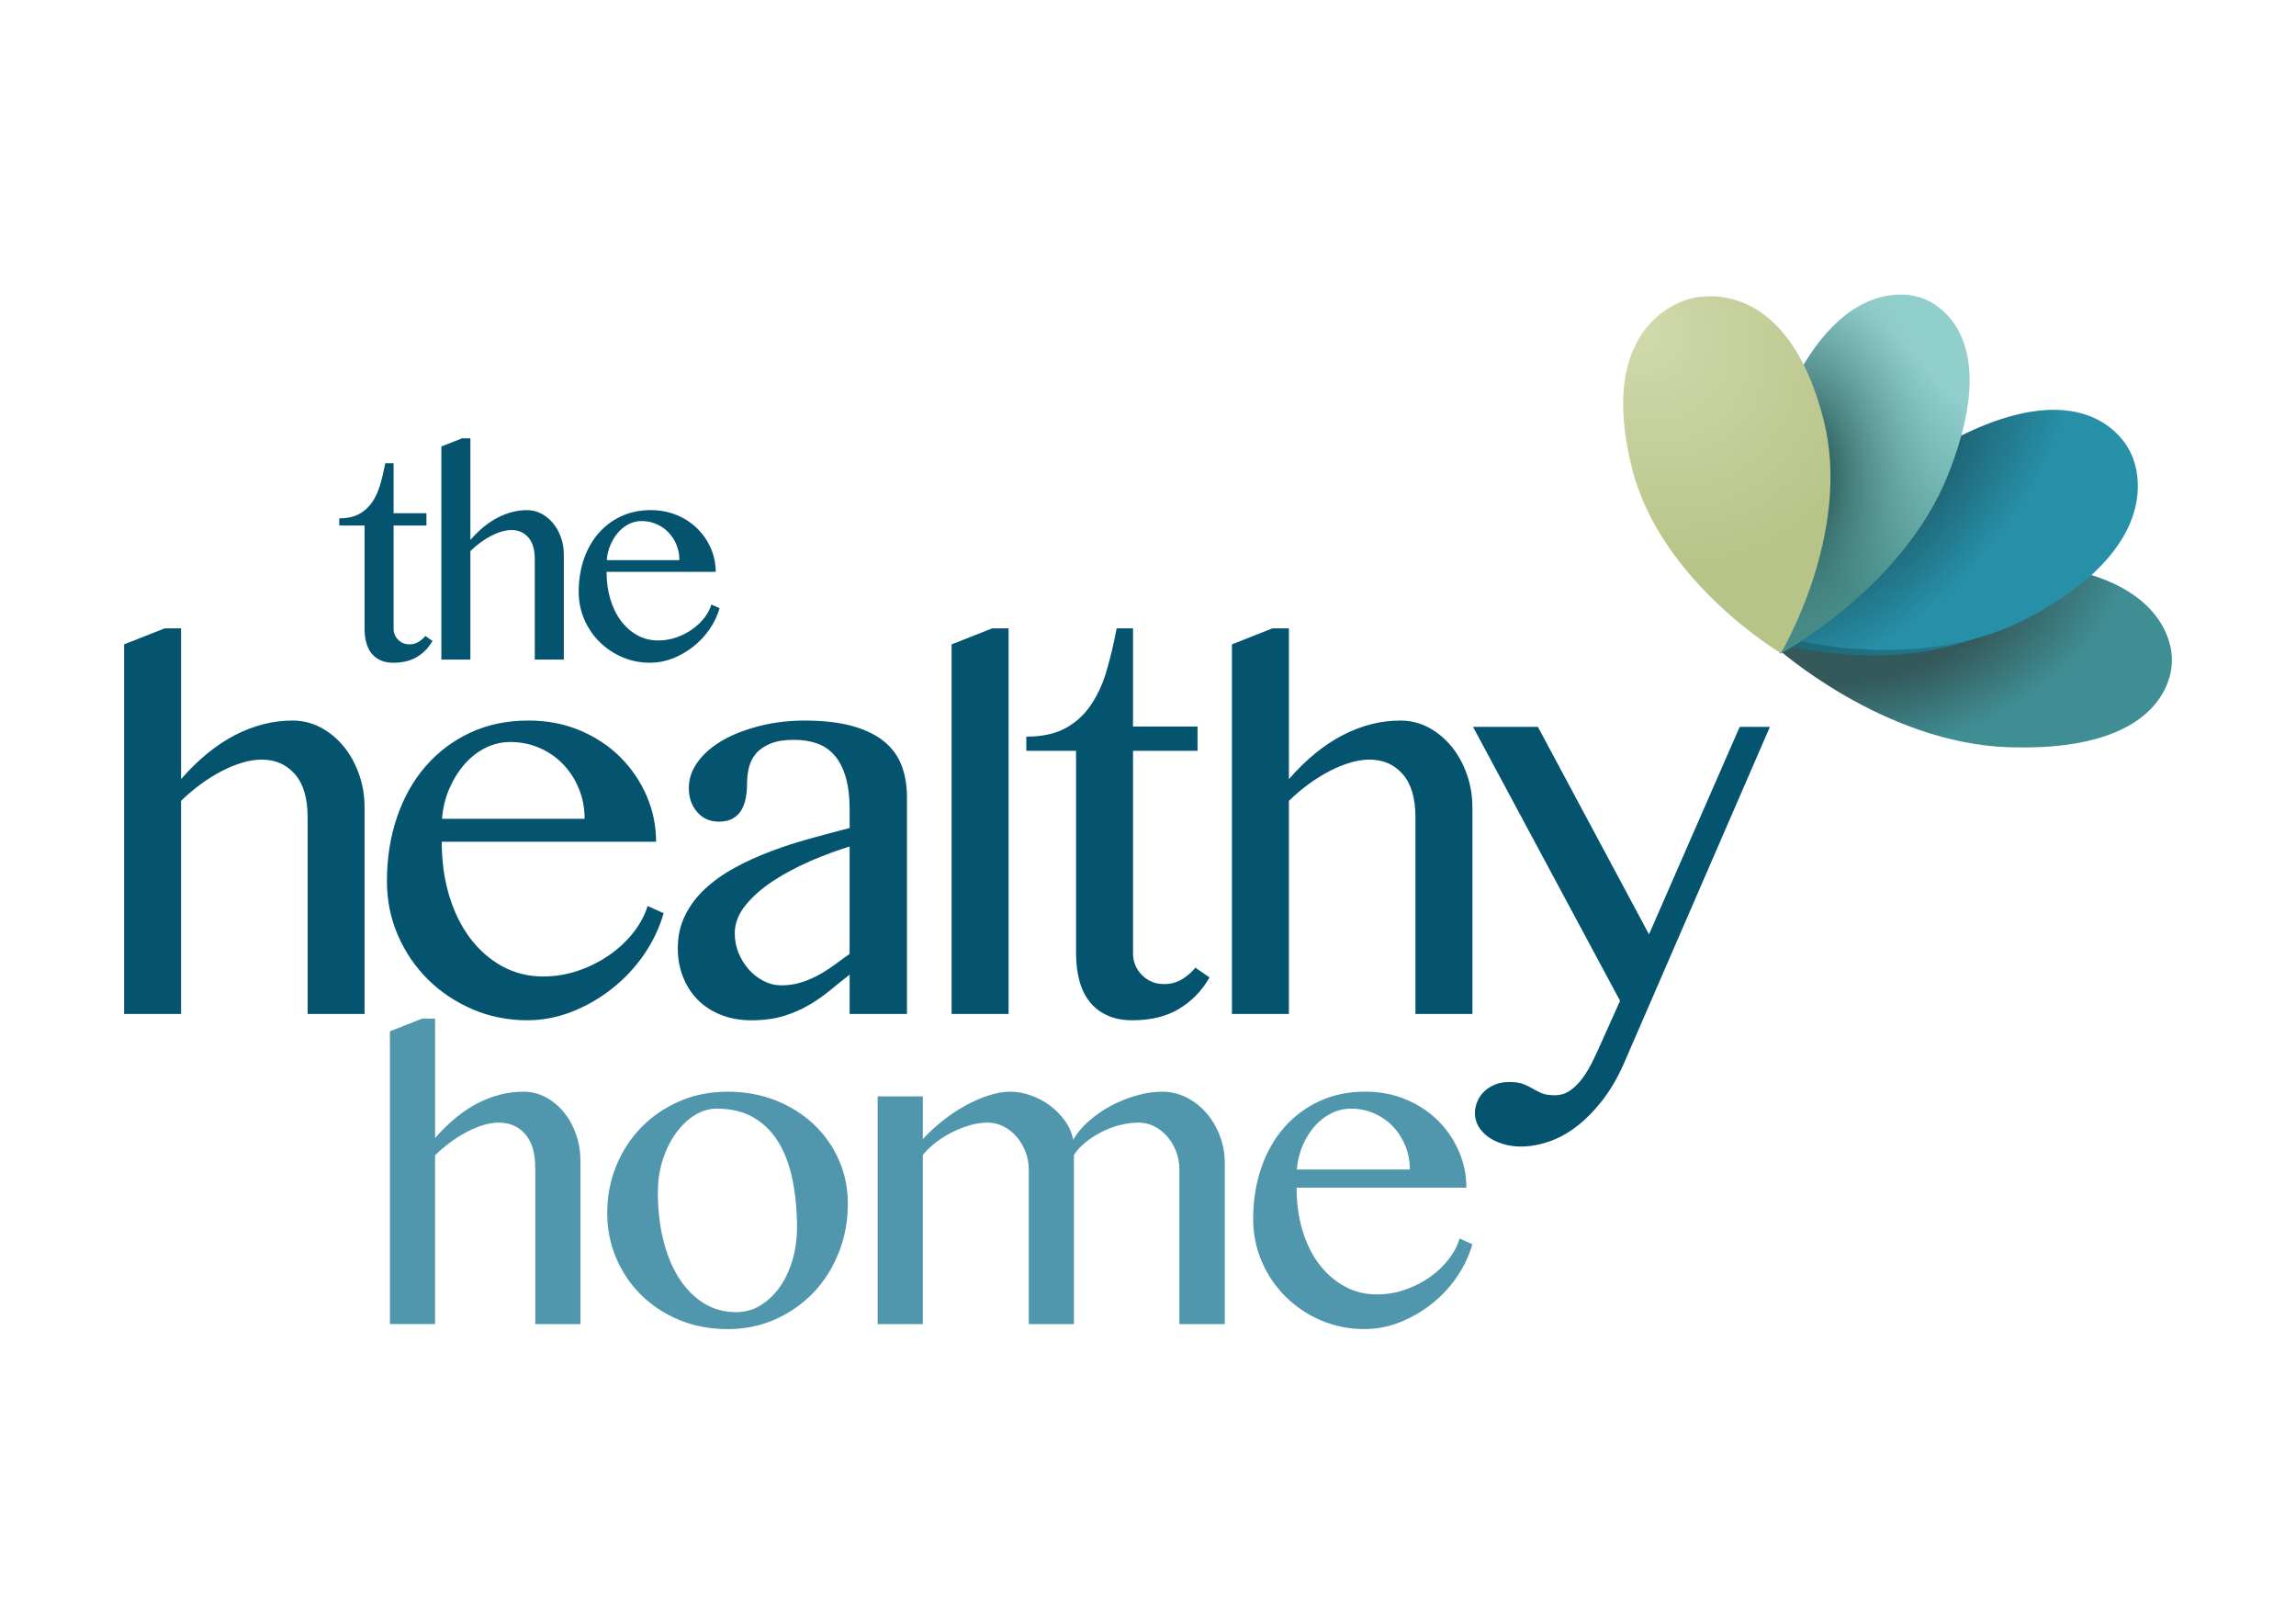 <?xml version="1.0" encoding="UTF-8"?><svg id="a" xmlns="http://www.w3.org/2000/svg" xmlns:xlink="http://www.w3.org/1999/xlink" viewBox="0 0 1328.58 939.39"><defs><style>.h{fill:url(#e);}.i{fill:url(#d);}.j{fill:url(#g);}.k{fill:url(#f);}.l{fill:url(#c);}.m{fill:url(#b);}.n{fill:#045470;}.o{fill:#5097ae;}</style><radialGradient id="b" cx="1627.61" cy="1590.99" fx="1627.61" fy="1590.99" r="1.56" gradientTransform="translate(-225295.94 -70190.94) rotate(74.1) scale(79.78 -124.7)" gradientUnits="userSpaceOnUse"><stop offset=".43" stop-color="#34595b"/><stop offset=".79" stop-color="#3f8e94"/></radialGradient><linearGradient id="c" x1="1044.26" y1="2547.55" x2="1231.4" y2="2687.01" gradientTransform="translate(0 2933.44) scale(1 -1)" gradientUnits="userSpaceOnUse"><stop offset="0" stop-color="#1e6778"/><stop offset=".71" stop-color="#2790a9"/></linearGradient><radialGradient id="d" cx="1636.29" cy="1595.87" fx="1636.29" fy="1595.87" r="1.56" gradientTransform="translate(-554664.33 154811.13) rotate(45.1) scale(172.84 -315.02)" gradientUnits="userSpaceOnUse"><stop offset=".11" stop-color="#1d5b69"/><stop offset=".32" stop-color="#2790a9"/></radialGradient><linearGradient id="e" x1="1031.96" y1="2627.72" x2="1118.19" y2="2718.76" gradientTransform="translate(0 2933.44) scale(1 -1)" gradientUnits="userSpaceOnUse"><stop offset="0" stop-color="#38827e"/><stop offset="1" stop-color="#91cfcd"/></linearGradient><radialGradient id="f" cx="1633.29" cy="1603.48" fx="1633.29" fy="1603.48" r="1.56" gradientTransform="translate(-156358.48 206304.46) rotate(4.36) scale(86.5 -135.58)" gradientUnits="userSpaceOnUse"><stop offset="0" stop-color="#0c3836"/><stop offset=".66" stop-color="#91cfcd" stop-opacity="0"/></radialGradient><radialGradient id="g" cx="1629.63" cy="1597.6" fx="1629.63" fy="1597.6" r="1.56" gradientTransform="translate(-208029.29 -23699.51) rotate(45.2) scale(100.76 -82.28)" gradientUnits="userSpaceOnUse"><stop offset="0" stop-color="#d1daad"/><stop offset="1" stop-color="#b7c487"/></radialGradient></defs><g><path class="n" d="M250.28,370.82c-2.22,3.9-5.21,6.99-8.95,9.24-3.75,2.25-8.34,3.38-13.77,3.38-2.84,0-5.32-.48-7.42-1.44-2.11-.96-3.84-2.3-5.21-4.03-1.34-1.72-2.35-3.81-3-6.22-.66-2.41-.97-5.1-.97-8.07v-59.63h-14.65v-4.18c4.69,0,8.57-.85,11.65-2.55,3.06-1.7,5.54-4.01,7.51-6.95,1.94-2.93,3.46-6.34,4.59-10.21,1.12-3.86,2.07-7.92,2.88-12.18h4.81v28.94h19.01v7.14h-19.01v59.63c0,2.55,.88,4.69,2.65,6.45,1.76,1.77,3.93,2.65,6.55,2.65,1.9,0,3.63-.47,5.18-1.4,1.55-.91,2.87-2.06,4-3.43l4.16,2.87Z"/><path class="n" d="M272.18,312.39c5.06-5.81,10.37-10.13,15.9-12.97,5.55-2.85,11.18-4.28,16.94-4.28,2.96,0,5.72,.69,8.29,2.05,2.58,1.36,4.8,3.21,6.72,5.53,1.92,2.31,3.44,5.03,4.56,8.16,1.11,3.12,1.68,6.44,1.68,9.98v60.74h-16.81v-57.97c0-5.63-1.23-9.86-3.75-12.72-2.5-2.83-5.75-4.26-9.78-4.26-1.8,0-3.68,.31-5.66,.89-1.99,.57-4,1.4-6.02,2.44-2.05,1.07-4.09,2.33-6.14,3.81-2.02,1.49-4.01,3.15-5.92,5.01v62.79h-16.79v-123.27l11.97-4.73h4.82v58.8Z"/><path class="n" d="M393.14,324.08c0-3.21-.58-6.19-1.72-8.94-1.14-2.77-2.69-5.16-4.69-7.19-1.98-2.05-4.28-3.64-6.95-4.78-2.65-1.15-5.5-1.72-8.53-1.72-2.53,0-4.97,.57-7.28,1.72-2.32,1.14-4.38,2.74-6.18,4.78-1.78,2.03-3.29,4.42-4.5,7.19-1.21,2.74-1.93,5.73-2.2,8.94h42.05Zm-16.79,59.36c-5.77,0-11.14-1.06-16.16-3.2-5-2.13-9.39-5.05-13.15-8.76-3.79-3.71-6.74-8.07-8.92-13.04-2.15-4.97-3.25-10.31-3.25-16,0-6.81,1-13.09,2.96-18.88,1.99-5.78,4.81-10.77,8.45-14.97,3.64-4.2,8.03-7.51,13.13-9.88,5.1-2.37,10.79-3.58,17.1-3.58,5.55,0,10.65,.98,15.26,2.93,4.61,1.94,8.57,4.56,11.89,7.88,3.28,3.31,5.88,7.1,7.73,11.41,1.84,4.29,2.77,8.8,2.77,13.49h-63.17c0,5.69,.73,10.96,2.18,15.81,1.45,4.87,3.52,9.04,6.18,12.56,2.65,3.54,5.8,6.3,9.44,8.31,3.66,2.02,7.66,3.02,12.08,3.02,3.64,0,7.15-.58,10.52-1.77,3.37-1.18,6.44-2.74,9.18-4.69,2.75-1.95,5.09-4.15,7.01-6.63,1.9-2.48,3.26-5.03,4.07-7.7l4.74,2.13c-1.25,4.33-3.19,8.42-5.86,12.24-2.65,3.84-5.79,7.18-9.41,10.02-3.61,2.86-7.56,5.1-11.82,6.79-4.27,1.66-8.59,2.49-12.98,2.49"/><path class="n" d="M104.78,450.77c9.95-11.41,20.37-19.91,31.24-25.5,10.86-5.59,21.95-8.39,33.26-8.39,5.8,0,11.24,1.35,16.28,4.01,5.05,2.68,9.45,6.31,13.2,10.85,3.78,4.54,6.75,9.89,8.93,16.03,2.19,6.14,3.27,12.66,3.27,19.58v119.29h-32.96v-113.83c0-11.05-2.45-19.36-7.38-24.95-4.89-5.58-11.31-8.38-19.2-8.38-3.53,0-7.25,.58-11.11,1.72-3.9,1.16-7.85,2.77-11.86,4.84-4,2.05-8,4.55-12.02,7.44-4.02,2.93-7.9,6.19-11.65,9.84v123.3h-32.96v-213.83l23.49-9.27h9.47v87.23Z"/><path class="n" d="M338.29,473.72c0-6.31-1.14-12.17-3.38-17.56-2.24-5.41-5.31-10.11-9.2-14.13-3.88-4-8.45-7.12-13.65-9.37-5.23-2.27-10.82-3.37-16.75-3.37-4.99,0-9.75,1.11-14.33,3.37-4.53,2.25-8.57,5.37-12.07,9.37-3.54,4.02-6.49,8.72-8.86,14.13-2.35,5.39-3.81,11.25-4.26,17.56h82.5Zm-32.96,116.56c-11.31,0-21.86-2.08-31.71-6.28-9.82-4.19-18.46-9.92-25.85-17.2-7.41-7.29-13.23-15.82-17.49-25.6-4.25-9.77-6.38-20.23-6.38-31.43,0-13.35,1.96-25.7,5.85-37.06,3.86-11.36,9.39-21.16,16.57-29.42,7.15-8.24,15.74-14.72,25.77-19.41,10.02-4.66,21.23-7.01,33.59-7.01,10.94,0,20.92,1.92,29.97,5.75,9.04,3.81,16.8,8.98,23.33,15.47,6.49,6.51,11.56,13.97,15.2,22.4,3.65,8.45,5.46,17.26,5.46,26.5h-124.03c0,11.18,1.41,21.53,4.28,31.06,2.85,9.52,6.9,17.76,12.1,24.67,5.23,6.92,11.42,12.37,18.58,16.3,7.16,3.95,15.06,5.92,23.68,5.92,7.16,0,14.06-1.17,20.67-3.47,6.62-2.29,12.64-5.37,18.06-9.19,5.38-3.82,9.96-8.17,13.73-13.01,3.76-4.86,6.44-9.92,8.01-15.12l9.29,4.19c-2.43,8.5-6.27,16.52-11.46,24.05-5.23,7.53-11.39,14.08-18.49,19.66-7.12,5.59-14.83,10.02-23.22,13.31-8.38,3.25-16.89,4.9-25.5,4.9"/><path class="n" d="M491.64,489.76c-7.16,2.18-14.63,4.94-22.4,8.27-7.78,3.36-14.96,7.16-21.5,11.39-6.56,4.26-11.96,8.98-16.2,14.12-4.25,5.16-6.37,10.64-6.37,16.49,0,4.02,.75,7.82,2.26,11.47,1.52,3.64,3.53,6.82,6,9.56,2.49,2.74,5.34,4.91,8.56,6.56,3.23,1.64,6.59,2.46,10.11,2.46,3.77,0,7.32-.49,10.65-1.46,3.34-.96,6.6-2.28,9.76-3.91,3.16-1.65,6.3-3.59,9.45-5.84,3.18-2.24,6.38-4.59,9.66-7v-62.11Zm33.13,96.88h-33.13v-22.75c-3.87,3.02-7.73,6.11-11.46,9.19-3.78,3.11-7.85,5.94-12.22,8.47-4.37,2.55-9.22,4.65-14.57,6.28-5.33,1.64-11.52,2.46-18.57,2.46-6.57,0-12.49-1.06-17.77-3.18-5.26-2.12-9.74-5.04-13.37-8.73-3.64-3.7-6.46-8.11-8.47-13.22-2-5.09-3.01-10.55-3.01-16.39,0-7.16,1.43-13.59,4.29-19.29,2.84-5.72,6.72-10.86,11.64-15.39,4.93-4.56,10.65-8.6,17.13-12.12,6.49-3.53,13.46-6.68,20.85-9.47,7.41-2.8,15.01-5.25,22.77-7.38,7.77-2.14,15.37-4.18,22.77-6.1v-10.38c0-7.53-.76-13.87-2.28-19.03-1.52-5.16-3.67-9.36-6.45-12.57-2.81-3.21-6.17-5.53-10.11-6.93-3.94-1.39-8.41-2.08-13.38-2.08-5.6,0-10.14,.72-13.66,2.2-3.53,1.44-6.3,3.36-8.3,5.7-2.01,2.38-3.37,5.06-4.09,8.01-.74,3-1.1,6.06-1.1,9.23,0,2.89-.24,5.7-.71,8.36-.5,2.68-1.34,5.03-2.54,7.11-1.24,2.07-2.9,3.71-5.03,4.92-2.14,1.19-4.83,1.81-8.1,1.81-5.09,0-9.27-1.84-12.49-5.55-3.21-3.71-4.82-8.34-4.82-13.93s1.8-10.6,5.38-15.4c3.59-4.8,8.45-8.94,14.56-12.39,6.16-3.45,13.29-6.19,21.42-8.2,8.14-2.02,16.69-3.02,25.69-3.02,10.92,0,20.17,1.1,27.69,3.19,7.54,2.13,13.62,5.12,18.29,8.94,4.66,3.82,8.04,8.47,10.11,13.93,2.08,5.46,3.08,11.55,3.08,18.22v125.48Z"/></g><polygon class="n" points="583.61 586.64 550.64 586.64 550.64 372.81 574.14 363.54 583.61 363.54 583.61 586.64"/><g><path class="n" d="M699.89,565.51c-4.37,7.67-10.24,13.69-17.57,18.13-7.35,4.43-16.35,6.64-27.06,6.64-5.57,0-10.44-.94-14.56-2.84-4.12-1.87-7.54-4.5-10.22-7.92-2.67-3.38-4.65-7.45-5.9-12.19-1.27-4.72-1.92-10.02-1.92-15.84v-117.11h-28.78v-8.2c9.23,0,16.84-1.67,22.87-5,6.02-3.34,10.92-7.9,14.74-13.68,3.84-5.76,6.85-12.43,9.01-20.02,2.2-7.6,4.06-15.57,5.65-23.95h9.47v56.81h37.34v14.04h-37.34v117.11c0,4.98,1.74,9.19,5.19,12.66,3.47,3.46,7.75,5.19,12.87,5.19,3.76,0,7.15-.92,10.19-2.72,3.02-1.82,5.65-4.08,7.83-6.76l8.2,5.64Z"/><path class="n" d="M745.82,450.77c9.94-11.41,20.37-19.91,31.24-25.5,10.86-5.59,21.94-8.39,33.23-8.39,5.84,0,11.26,1.35,16.31,4.01,5.04,2.68,9.43,6.31,13.19,10.85,3.78,4.54,6.76,9.89,8.94,16.03,2.2,6.14,3.28,12.66,3.28,19.58v119.29h-32.97v-113.83c0-11.05-2.46-19.36-7.38-24.95-4.91-5.58-11.31-8.38-19.22-8.38-3.51,0-7.22,.58-11.09,1.72-3.88,1.16-7.85,2.77-11.86,4.84-4,2.05-8,4.55-12.02,7.44-4,2.93-7.88,6.19-11.65,9.84v123.3h-32.96v-213.83l23.48-9.27h9.48v87.23Z"/><path class="n" d="M852.39,420.55h37.52l64.28,120.01,52.47-120.01h17.48l-84.7,195.24c-3.63,8.13-7.79,15.18-12.47,21.14-4.66,5.94-9.59,10.89-14.75,14.85-5.16,3.94-10.5,6.85-16.03,8.74-5.53,1.86-10.89,2.82-16.11,2.82-3.65,0-7.08-.5-10.29-1.45-3.24-.99-6.04-2.34-8.48-4.02-2.41-1.7-4.34-3.74-5.75-6.1-1.38-2.37-2.1-4.95-2.1-7.75,0-2.31,.46-4.57,1.39-6.72,.89-2.21,2.2-4.12,3.89-5.75,1.71-1.65,3.78-2.98,6.21-4.01,2.43-1.02,5.16-1.54,8.2-1.54,3.52,0,6.29,.39,8.3,1.18,1.99,.8,3.81,1.68,5.44,2.65,1.66,.96,3.37,1.86,5.2,2.64,1.82,.8,4.37,1.19,7.65,1.19s6.43-.98,9.11-2.93c2.65-1.94,5.06-4.39,7.2-7.37,2.11-2.98,4.03-6.23,5.72-9.75,1.71-3.51,3.24-6.81,4.57-9.83l11.1-24.75-85.06-158.47Z"/><path class="o" d="M251.74,658.44c7.88-9.04,16.11-15.78,24.74-20.2,8.6-4.41,17.39-6.63,26.33-6.63,4.62,0,8.91,1.07,12.9,3.16,4,2.14,7.49,5,10.45,8.6,3,3.61,5.37,7.83,7.1,12.7,1.73,4.87,2.59,10.02,2.59,15.51v94.49h-26.11v-90.16c0-8.76-1.93-15.35-5.85-19.78-3.88-4.41-8.96-6.63-15.21-6.63-2.78,0-5.73,.45-8.79,1.36-3.09,.91-6.23,2.18-9.39,3.82-3.18,1.64-6.35,3.62-9.53,5.91-3.17,2.32-6.26,4.9-9.22,7.79v97.67h-26.13v-169.38l18.62-7.35h7.51v69.1Z"/><path class="o" d="M425.99,759.14c5.17,0,9.92-1.31,14.18-3.96,4.28-2.65,8-6.22,11.13-10.67,3.12-4.48,5.56-9.67,7.3-15.59,1.71-5.92,2.59-12.2,2.59-18.84,0-9.51-.84-18.46-2.46-26.82-1.64-8.37-4.28-15.66-7.94-21.86-3.66-6.21-8.45-11.09-14.35-14.65-5.93-3.56-13.16-5.34-21.73-5.34-4.42,0-8.67,1.27-12.77,3.82-4.09,2.56-7.72,6.05-10.91,10.47-3.15,4.43-5.67,9.56-7.55,15.44-1.9,5.86-2.81,12.12-2.81,18.76,0,9.61,1.02,18.64,3.02,27.04,2.04,8.45,4.98,15.76,8.87,22.02,3.9,6.25,8.66,11.18,14.3,14.78,5.61,3.6,11.99,5.41,19.13,5.41m-4.92,9.8c-10.1,0-19.42-1.74-27.91-5.25-8.52-3.51-15.88-8.32-22.08-14.43-6.2-6.12-11.04-13.22-14.49-21.34-3.48-8.15-5.22-16.82-5.22-26.05,0-9.72,1.74-18.83,5.22-27.35,3.45-8.5,8.29-15.92,14.49-22.28,6.21-6.35,13.56-11.38,22.08-15.09,8.49-3.71,17.82-5.56,27.91-5.56s19.26,1.68,27.77,5.06c8.51,3.37,15.86,7.99,22.08,13.85,6.2,5.86,11.02,12.73,14.47,20.56,3.49,7.84,5.22,16.28,5.22,25.32,0,9.99-1.74,19.4-5.22,28.21-3.46,8.79-8.27,16.47-14.47,23.02-6.22,6.54-13.58,11.74-22.08,15.59-8.51,3.84-17.76,5.75-27.77,5.75"/><path class="o" d="M507.87,634.33h26.13v24.69c3.35-3.66,7.13-7.15,11.31-10.46,4.19-3.34,8.51-6.23,12.98-8.74,4.5-2.49,8.98-4.49,13.53-5.97,4.5-1.49,8.73-2.24,12.68-2.24s7.78,.69,11.82,2.08c4.06,1.41,7.74,3.35,11.11,5.84,3.37,2.5,6.29,5.45,8.72,8.81,2.47,3.38,4.08,7.07,4.84,11.11,2.22-3.85,5.22-7.46,9.02-10.8,3.8-3.37,8.05-6.32,12.68-8.82,4.69-2.49,9.6-4.49,14.75-5.97,5.11-1.49,10.2-2.24,15.2-2.24s9.55,1.11,13.91,3.32c4.4,2.2,8.18,5.19,11.48,8.95,3.27,3.74,5.86,8.11,7.8,13.12,1.92,4.99,2.88,10.34,2.88,16.01v93.05h-26.25v-89.29c0-3.77-.62-7.29-1.88-10.55-1.25-3.26-2.96-6.16-5.13-8.66-2.16-2.5-4.67-4.47-7.51-5.91-2.83-1.43-5.82-2.16-9.01-2.16-3.56,0-7.2,.47-10.96,1.43-3.76,.96-7.31,2.3-10.68,4.04-3.37,1.74-6.45,3.74-9.23,6-2.79,2.26-5,4.69-6.64,7.28v97.82h-26.11v-89.29c0-3.77-.67-7.29-1.94-10.55-1.31-3.26-3.04-6.16-5.22-8.66-2.15-2.5-4.66-4.47-7.56-5.91-2.88-1.43-5.91-2.16-9.1-2.16s-6.69,.49-10.24,1.51c-3.56,1-7.04,2.4-10.45,4.12-3.42,1.73-6.57,3.73-9.48,5.98-2.86,2.27-5.32,4.64-7.33,7.14v97.82h-26.13v-131.73Z"/><path class="o" d="M815.79,676.63c0-5.02-.9-9.65-2.68-13.91-1.8-4.3-4.2-8.03-7.3-11.21-3.06-3.17-6.68-5.64-10.8-7.41-4.14-1.8-8.59-2.69-13.29-2.69-3.95,0-7.7,.89-11.33,2.69-3.61,1.77-6.79,4.24-9.59,7.41-2.8,3.18-5.13,6.91-7.01,11.21-1.85,4.26-2.99,8.89-3.38,13.91h65.37Zm-26.12,92.32c-8.97,0-17.3-1.65-25.11-4.96-7.81-3.31-14.62-7.88-20.48-13.63-5.88-5.78-10.5-12.54-13.87-20.28-3.35-7.74-5.06-16.03-5.06-24.89,0-10.58,1.55-20.36,4.62-29.36,3.06-9,7.44-16.76,13.13-23.31,5.69-6.53,12.48-11.66,20.43-15.37,7.92-3.71,16.81-5.56,26.61-5.56,8.65,0,16.56,1.52,23.74,4.56,7.15,3.02,13.33,7.11,18.46,12.24,5.16,5.16,9.17,11.06,12.05,17.74,2.9,6.7,4.34,13.7,4.34,21.01h-98.26c0,8.86,1.11,17.06,3.38,24.6,2.26,7.54,5.45,14.06,9.59,19.54,4.14,5.48,9.04,9.8,14.72,12.91,5.66,3.14,11.92,4.69,18.76,4.69,5.66,0,11.14-.92,16.38-2.75,5.25-1.8,10.01-4.25,14.3-7.27,4.26-3.04,7.88-6.47,10.87-10.31,2.99-3.84,5.1-7.85,6.36-11.99l7.35,3.33c-1.92,6.72-4.95,13.09-9.07,19.05-4.13,5.96-9.01,11.16-14.66,15.59-5.64,4.4-11.74,7.92-18.38,10.53-6.63,2.59-13.39,3.87-20.2,3.87"/><g><path class="m" d="M1027.7,374.52s61.74-51.42,134.84-49.01c97.87,3.13,94.2,56.41,94.2,56.41,0,0,3.55,53.53-94.33,50.41-73.1-2.41-134.72-57.81-134.72-57.81Z"/><path class="l" d="M1031.02,372.84s27.61-73.05,85.97-104.3c78.16-41.88,97.06,6.11,97.06,6.11,0,0,24.57,45.06-53.59,86.94-58.47,31.35-129.44,11.25-129.44,11.25Z"/><path class="i" d="M1034.12,369.11s30.01-79.4,93.45-113.37c84.96-45.52,105.51,6.64,105.51,6.64,0,0,26.71,48.98-58.26,94.5-63.55,34.08-140.7,12.23-140.7,12.23Z"/><path class="h" d="M1030.09,378.25s-26.61-72.93-.4-138.58c35.18-87.87,82.65-67.08,82.65-67.08,0,0,50.05,14.3,14.87,102.17-26.21,65.65-97.12,103.49-97.12,103.49Z"/><path class="k" d="M1030.09,378.25s-26.61-72.93-.4-138.58c35.18-87.87,82.65-67.08,82.65-67.08,0,0,50.05,14.3,14.87,102.17-26.21,65.65-97.12,103.49-97.12,103.49Z"/><path class="j" d="M1030.5,377.86s41.43-69.24,24.76-134.74c-22.22-87.61-76.82-70.35-76.82-70.35,0,0-56.22,10.79-34,98.39,16.52,65.45,85.91,106.64,85.91,106.64"/></g></g></svg>